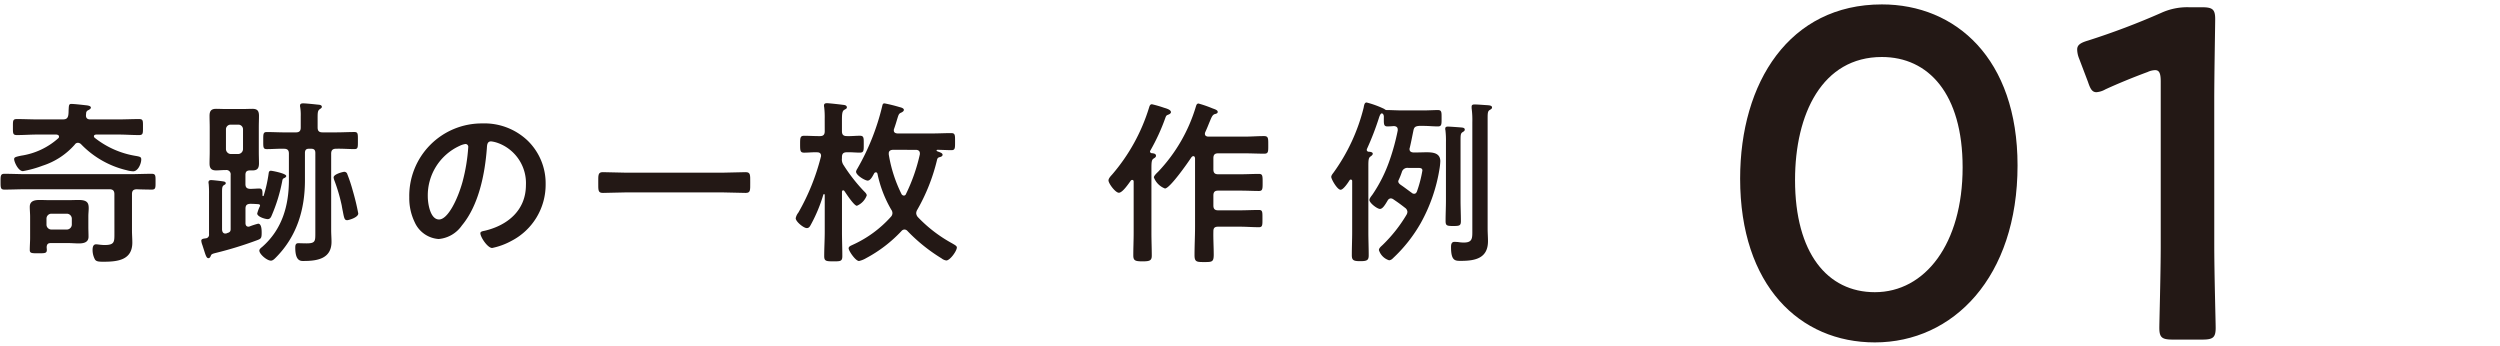 <svg xmlns="http://www.w3.org/2000/svg" xmlns:xlink="http://www.w3.org/1999/xlink" width="412" height="57" viewBox="0 0 412 57"><defs><clipPath id="a"><rect width="412" height="57" transform="translate(434 145)" fill="none" stroke="#707070" stroke-width="1"/></clipPath></defs><g transform="translate(-434 -145)" clip-path="url(#a)"><path d="M452.851,177c0-.58-.261-.812-.811-.812h-13.8c-1.16,0-2.319.058-3.509.058-.638,0-.638-.319-.638-1.3s0-1.305.638-1.305c1.19,0,2.349.058,3.509.058h17.25c1.159,0,2.319-.058,3.508-.058.667,0,.637.319.637,1.305s.03,1.3-.637,1.3c-.348,0-2.059-.029-2.493-.058-.551.029-.754.261-.754.812v6.03c0,.638.057,1.3.057,1.942,0,2.9-2.434,3.161-4.755,3.161-.753,0-1.159-.029-1.39-.348a3.3,3.3,0,0,1-.407-1.566c0-.406.058-.957.581-.957.26,0,.782.116,1.419.116,1.653,0,1.6-.551,1.6-1.971Zm-6.03-8.466a.6.6,0,0,0-.493.29,11.885,11.885,0,0,1-5.3,3.479,18.23,18.23,0,0,1-3.247.9c-.783,0-1.45-1.537-1.45-1.971,0-.32.232-.377,1.16-.58a11.758,11.758,0,0,0,6.117-2.871.313.313,0,0,0,.116-.26c0-.261-.232-.32-.435-.348h-3.1c-1.131,0-2.261.087-3.392.087-.7,0-.667-.291-.667-1.334s-.029-1.305.667-1.305c1.131,0,2.261.058,3.392.058h4.146c.58,0,.841-.174.928-.753.057-.377.029-.7.057-.928.029-.667.059-.87.436-.87.492,0,2,.174,2.521.232.2.029.7.087.7.377,0,.2-.29.348-.463.435a.545.545,0,0,0-.32.463c0,.146-.028.262-.028.406,0,.464.29.638.7.638h4.639c1.131,0,2.262-.058,3.392-.058.7,0,.666.261.666,1.305s.03,1.334-.666,1.334c-1.13,0-2.261-.087-3.392-.087h-3.682c-.174.028-.347.087-.347.29a.359.359,0,0,0,.115.232,14.625,14.625,0,0,0,6.7,2.985c.841.145.986.2.986.609,0,.667-.522,1.943-1.334,1.943a4.359,4.359,0,0,1-1.043-.174,15.321,15.321,0,0,1-7.567-4.32A.823.823,0,0,0,446.821,168.53Zm-4.465,16.525c-.464,0-.638.2-.667.667,0,.145.029.29.029.435,0,.58-.29.58-1.421.58-1.072,0-1.391,0-1.391-.551,0-.667.058-1.333.058-2v-3.479c0-.551-.058-1.073-.058-1.624,0-.986.812-1.131,1.624-1.131.58,0,1.188.03,1.768.03h2.9c.579,0,1.188-.03,1.768-.03,1.42,0,1.653.493,1.653,1.363,0,.377-.059.841-.059,1.392v1.652c0,.551.029,1.1.029,1.653,0,.956-.84,1.1-1.594,1.1-.609,0-1.189-.058-1.8-.058Zm2.668-2.232a.831.831,0,0,0,.812-.812v-.985a.831.831,0,0,0-.812-.812h-2.552a.81.81,0,0,0-.811.812v.985a.81.81,0,0,0,.811.812Z" fill="#231815"/><path d="M474.456,179.4v2.349c0,.318.115.608.492.608a.546.546,0,0,0,.232-.058,12,12,0,0,1,1.363-.435c.58,0,.58,1.1.58,1.508,0,.957-.146.985-.841,1.247a61.657,61.657,0,0,1-6.7,2.058c-.7.174-.754.232-.87.551-.087.174-.174.319-.376.319-.291,0-.436-.435-.7-1.276l-.29-.9a2.767,2.767,0,0,1-.174-.695c0-.348.435-.348.784-.406a.586.586,0,0,0,.492-.667V177a16.578,16.578,0,0,0-.058-1.711.721.721,0,0,1-.029-.232c0-.29.174-.377.435-.377.29,0,1.566.145,1.884.2.2.028.523.058.523.318,0,.174-.174.232-.349.348-.231.174-.261.435-.261,1.131v6.175c.03.319.146.638.551.638.059,0,.146-.029.2-.029l.116-.058c.407-.116.551-.261.551-.667v-8.9a.71.71,0,0,0-.811-.812h-.087c-.493,0-.987.058-1.508.058-.812,0-1.073-.377-1.073-1.16,0-.638.029-1.247.029-1.884V165.95c0-.609-.029-1.247-.029-1.856,0-.782.261-1.159,1.073-1.159.521,0,1.015.029,1.508.029h2.985c.523,0,1.015-.029,1.508-.029.841,0,1.073.377,1.073,1.159,0,.639-.029,1.247-.029,1.856v4.088c0,.637.029,1.246.029,1.884,0,.754-.232,1.16-1.044,1.16h-.406c-.551,0-.782.2-.782.754v1.478c0,.58.231.783.782.812.464,0,1.1-.058,1.508-.058.551,0,.521.435.521,1.131,0,.058.03.116.087.116s.088,0,.116-.087a22.678,22.678,0,0,0,.812-3.653c.029-.261.116-.435.377-.435.174,0,2.522.435,2.522.87,0,.144-.174.261-.29.319-.29.115-.318.2-.377.551a27.172,27.172,0,0,1-1.739,5.653c-.116.29-.29.579-.638.579-.434,0-1.739-.4-1.739-.927a6.666,6.666,0,0,1,.464-1.247v-.058c0-.174-.116-.2-.261-.231-.435-.03-.9-.059-1.363-.059C474.687,178.619,474.456,178.822,474.456,179.4Zm-1.218-9.016a.828.828,0,0,0,.811-.812v-3.247a.767.767,0,0,0-.811-.783h-1.189a.769.769,0,0,0-.812.783v3.247a.831.831,0,0,0,.812.812Zm4.726-.812c-.61,0-.581-.319-.581-1.392s-.029-1.42.581-1.42c.985,0,2,.057,2.986.057h1.8c.58,0,.812-.231.812-.811v-1.884a8.021,8.021,0,0,0-.088-1.45.83.83,0,0,1-.028-.261c0-.319.231-.377.521-.377.464,0,1.8.145,2.32.2.29.029.754.029.754.377,0,.174-.174.261-.377.406-.348.261-.319.695-.319,1.826v1.16c0,.58.232.811.812.811h2.29c.986,0,1.972-.057,2.957-.057.609,0,.58.319.58,1.42s.029,1.392-.58,1.392c-1.015,0-2-.087-3.015-.058-.55,0-.811.232-.811.812v12.611c0,.609.057,1.305.057,1.914,0,2.754-2.29,3.16-4.551,3.16-.435,0-1.421.144-1.421-2.175,0-.376.029-.753.493-.753.318,0,.87.028,1.362.028,1.479,0,1.45-.377,1.45-1.768V170.212c0-.493-.2-.7-.7-.7h-.347c-.464,0-.667.2-.667.7v4.493c0,4.784-1.3,9.162-4.7,12.641-.232.232-.551.609-.9.609-.666,0-1.913-1.073-1.913-1.653,0-.261.29-.464.464-.609,3.276-2.87,4.406-6.784,4.406-11.017v-4.348c0-.58-.232-.812-.812-.812C479.877,169.487,478.921,169.574,477.964,169.574Zm13.249,11.713c-.435,0-.494-.29-.725-1.508-.058-.261-.116-.58-.174-.928a28.4,28.4,0,0,0-1.188-4.058,1.915,1.915,0,0,1-.146-.552c0-.55,1.566-.927,1.769-.927a.524.524,0,0,1,.493.406,24.927,24.927,0,0,1,.9,2.725,38.341,38.341,0,0,1,.9,3.74C493.039,180.852,491.445,181.287,491.213,181.287Z" fill="#231815"/><path d="M520.993,168.211a9.809,9.809,0,0,1,2.928,7.132,10.419,10.419,0,0,1-5.654,9.365,11.306,11.306,0,0,1-3.16,1.159c-.754,0-1.942-1.8-1.942-2.435,0-.29.434-.348.724-.406,3.8-.9,6.784-3.392,6.784-7.538a7.033,7.033,0,0,0-4.638-6.929,5.064,5.064,0,0,0-1.1-.261c-.667,0-.667.638-.7,1.131-.319,4.233-1.334,9.393-4.117,12.727a5.2,5.2,0,0,1-3.827,2.233,4.672,4.672,0,0,1-3.943-2.755,9.1,9.1,0,0,1-.9-4.116,11.944,11.944,0,0,1,12.032-12.177A10.314,10.314,0,0,1,520.993,168.211Zm-11.279.841A8.971,8.971,0,0,0,504.5,177.4c0,1.073.377,3.77,1.855,3.77,1.449,0,3.072-3.306,3.885-6.263a29.459,29.459,0,0,0,.928-5.653.459.459,0,0,0-.464-.522A3.268,3.268,0,0,0,509.714,169.052Z" fill="#231815"/><path d="M537.232,176.706c-1.3,0-2.609.087-3.885.087-.812,0-.754-.464-.754-1.711,0-1.217-.058-1.71.754-1.71,1.276,0,2.58.087,3.885.087H553c1.3,0,2.609-.087,3.884-.087.812,0,.754.464.754,1.71,0,1.276.058,1.711-.754,1.711-1.3,0-2.58-.087-3.884-.087Z" fill="#231815"/><path d="M569.911,164.588a13.677,13.677,0,0,0-.087-1.943.8.8,0,0,1-.029-.261c0-.319.232-.377.493-.377.318,0,2.145.2,2.551.261.29.029.725.058.725.435,0,.2-.2.261-.435.406-.348.2-.377.753-.377,1.739v1.769c0,.579.232.811.812.811.695.03,1.42-.057,2.145-.057.667,0,.638.376.638,1.362,0,1.044.029,1.421-.638,1.421-.725,0-1.45-.087-2.145-.058-.58,0-.812.232-.812.811v.175a1.631,1.631,0,0,0,.29,1.159,27.618,27.618,0,0,0,3.334,4.262c.173.174.463.435.463.7a2.954,2.954,0,0,1-1.623,1.71c-.463,0-1.768-2-2.058-2.435a.294.294,0,0,0-.2-.116c-.145,0-.2.145-.2.261V183.2c0,1.334.058,2.667.058,4,0,.869-.319.869-1.45.869-1.218,0-1.536-.028-1.536-.869,0-1.334.087-2.667.087-4v-6.059c0-.087-.03-.145-.116-.145a.11.11,0,0,0-.117.087,25,25,0,0,1-2,4.841c-.173.319-.319.667-.724.667-.523,0-1.826-1.072-1.826-1.623a2.088,2.088,0,0,1,.434-.928,36.35,36.35,0,0,0,3.711-9.19.444.444,0,0,0,.028-.2c0-.406-.289-.551-.637-.551-.725-.029-1.45.058-2.146.058-.666,0-.666-.348-.666-1.421,0-.986,0-1.362.666-1.362.754,0,1.624.057,2.465.057h.116c.579,0,.812-.232.812-.811Zm18.5,6.813a31.088,31.088,0,0,1-3.247,8.175,1.22,1.22,0,0,0-.175.551,1.082,1.082,0,0,0,.29.667,23.026,23.026,0,0,0,5.6,4.291c.434.26.811.434.811.695,0,.58-1.131,2.146-1.739,2.146a1.6,1.6,0,0,1-.783-.348,27.983,27.983,0,0,1-5.6-4.494.7.7,0,0,0-.522-.261.7.7,0,0,0-.493.261,22.419,22.419,0,0,1-5.828,4.465,3.9,3.9,0,0,1-1.159.464c-.58,0-1.711-1.682-1.711-2.088,0-.318.377-.435.667-.58a18.875,18.875,0,0,0,6.291-4.61.9.9,0,0,0,.262-.608,1,1,0,0,0-.2-.58,19.66,19.66,0,0,1-2.262-5.885c-.029-.145-.116-.261-.261-.261a.32.32,0,0,0-.29.174c-.2.347-.58,1.188-1.072,1.188-.436,0-1.914-.869-1.914-1.478a1.333,1.333,0,0,1,.2-.464,38.407,38.407,0,0,0,4.117-10.35c.058-.232.087-.435.377-.435a25.3,25.3,0,0,1,2.464.609c.232.058.725.174.725.464,0,.2-.232.348-.406.435-.435.173-.463.348-.7,1.1-.116.377-.261.9-.521,1.624a.548.548,0,0,0-.03.232c0,.348.261.463.58.493h5.8c1.044,0,2.059-.058,3.074-.058.666,0,.637.347.637,1.391,0,1.073.029,1.421-.608,1.421s-1.653-.058-2.32-.058c-.086.029-.116.029-.116.116,0,.058.059.087.087.116.436.174.9.29.9.58,0,.261-.29.348-.494.4C588.552,170.965,588.465,171.139,588.408,171.4Zm-7.22-1.711c-.377,0-.724.145-.724.58v.173A22.8,22.8,0,0,0,582.58,177a.479.479,0,0,0,.377.232.375.375,0,0,0,.348-.261,29.3,29.3,0,0,0,2.29-6.552v-.145c0-.435-.319-.58-.667-.58Z" fill="#231815"/><path d="M618.391,176.764c-.58,0-1.711-1.537-1.711-2.03,0-.348.407-.753.638-1.014a30.659,30.659,0,0,0,6.03-10.93c.087-.261.146-.609.493-.609a19.063,19.063,0,0,1,2,.58c.61.174,1.131.377,1.131.724,0,.2-.26.349-.434.407-.29.115-.348.144-.493.55a33.293,33.293,0,0,1-2.464,5.364c-.03.058-.059.087-.059.145a.286.286,0,0,0,.262.29c.289.029.724.058.724.434,0,.232-.232.349-.406.464-.318.2-.347.609-.347,1.682v10.553c0,1.276.057,2.522.057,3.769,0,.812-.377.927-1.507.927-1.217,0-1.537-.115-1.537-.985,0-1.247.059-2.464.059-3.711v-8.436c0-.145-.059-.29-.233-.29a.3.3,0,0,0-.232.115C620.014,175.227,619,176.764,618.391,176.764Zm14.177-9.712c0,.319.231.434.521.464h6.031c1.073,0,2.117-.088,3.189-.088.725,0,.7.377.7,1.479,0,1.073.029,1.421-.666,1.421-1.074,0-2.146-.058-3.219-.058h-4.377c-.552,0-.783.232-.783.812v1.826c0,.58.231.812.783.812h3.711c1.014,0,2-.058,3.014-.058.609,0,.609.319.609,1.42,0,1.044,0,1.392-.609,1.392-.957,0-2-.058-3.014-.058h-3.711c-.552,0-.783.232-.783.812v1.623c0,.58.231.812.783.812h3.565c1.044,0,2.116-.058,3.16-.058.609,0,.58.348.58,1.421,0,1.043.029,1.42-.58,1.42-1.044,0-2.116-.087-3.16-.087h-3.565c-.552,0-.783.2-.783.754-.03,1.3.057,2.58.057,3.856,0,1.218-.29,1.218-1.565,1.218-1.218,0-1.6,0-1.6-1.131,0-1.566.087-3.131.087-4.7V171.082c-.028-.2-.087-.348-.289-.348-.146,0-.233.116-.319.2-.551.84-3.538,5.131-4.349,5.131a3.151,3.151,0,0,1-1.826-1.827c0-.289.521-.753.724-.956a26.637,26.637,0,0,0,6.2-10.727c.087-.29.174-.493.435-.493a19.25,19.25,0,0,1,2.262.783c.464.174.9.29.9.609,0,.232-.318.319-.493.348-.376.144-.492.434-.841,1.275-.174.406-.376.957-.724,1.711A.688.688,0,0,0,632.568,167.052Z" fill="#231815"/><path d="M666.29,169.574c0,.406.29.522.609.551h.522c.55,0,1.13-.029,1.681-.029,1.044,0,2.262.116,2.262,1.478a10.426,10.426,0,0,1-.146,1.334,27.175,27.175,0,0,1-3.073,8.843,24.375,24.375,0,0,1-4.609,5.827.967.967,0,0,1-.61.319,2.565,2.565,0,0,1-1.68-1.682c0-.348.405-.638.637-.87a23.974,23.974,0,0,0,3.914-4.957.978.978,0,0,0,.145-.493.876.876,0,0,0-.377-.638c-.783-.608-1.1-.841-1.913-1.392a.827.827,0,0,0-.464-.173.62.62,0,0,0-.464.29c-.058.086-.116.2-.175.29-.347.579-.724,1.159-1.129,1.159-.464,0-1.741-.986-1.741-1.479,0-.26.32-.637.493-.869a23.7,23.7,0,0,0,2.842-5.682,36.028,36.028,0,0,0,1.333-4.9v-.145c0-.435-.29-.551-.637-.58-.29.029-.784.058-1.044.058-.667,0-.609-.406-.609-1.508v-.174c-.029-.2-.116-.463-.347-.463s-.407.58-.464.753a45.43,45.43,0,0,1-1.972,5.1.368.368,0,0,0-.029.174c0,.174.116.232.261.29.2,0,.725.029.725.319,0,.232-.262.377-.406.492-.29.2-.319.638-.319,1.537v10.872c0,1.276.058,2.551.058,3.856,0,.812-.29.957-1.392.957s-1.391-.145-1.391-.986c0-1.276.058-2.551.058-3.827V174.85a.235.235,0,0,0-.232-.261.3.3,0,0,0-.2.116c-.232.377-1.015,1.566-1.479,1.566-.55,0-1.537-1.74-1.537-2.117,0-.26.261-.55.407-.753a31.01,31.01,0,0,0,4.928-10.64c.087-.464.145-.87.492-.87a15.417,15.417,0,0,1,2.929,1.073.526.526,0,0,0,.405.174h.146c.58,0,1.478.058,2.319.058h3.6c.841,0,1.711-.058,2.349-.058s.608.377.608,1.333c0,.986.029,1.363-.608,1.363-.784,0-1.566-.087-2.349-.087h-.754c-.579.058-.811.174-.928.754-.2.957-.377,1.913-.608,2.87A.43.43,0,0,0,666.29,169.574Zm-1.856,5.306c0,.26.2.434.436.608.405.261,1.39,1.015,1.8,1.3a.551.551,0,0,0,.377.145c.26,0,.377-.174.463-.377a20.125,20.125,0,0,0,.9-3.45c0-.406-.318-.435-.782-.435h-1.537a.959.959,0,0,0-1.073.7,12.2,12.2,0,0,1-.521,1.3A.539.539,0,0,0,664.434,174.88Zm7.858-6.437a14.145,14.145,0,0,0-.088-2,.639.639,0,0,1-.029-.232c0-.29.2-.348.435-.348.377,0,1.826.116,2.232.145.233.029.551.058.551.348,0,.232-.2.319-.377.435-.29.2-.318.4-.318,1.42v9.8c0,1.16.058,2.291.058,3.422,0,.753-.233.811-1.248.811-1.072,0-1.275-.058-1.275-.841,0-1.13.059-2.261.059-3.392Zm4.348-3.3a14.966,14.966,0,0,0-.116-2.319v-.261c0-.29.232-.348.464-.348.58,0,1.508.087,2.087.116.29.029.812.029.812.377,0,.232-.232.319-.406.435-.29.174-.319.492-.319,1.362v18.149c0,.7.058,1.392.058,2.087,0,2.813-2.088,3.248-4.435,3.248-.928,0-1.654.058-1.654-2.233,0-.406.03-.9.581-.9.145,0,.406.028.55.028a5.578,5.578,0,0,0,.987.087c1.478,0,1.391-.782,1.391-2.145Z" fill="#231815"/><path d="M766.492,172.263c0,18.412-10.6,29.165-23.518,29.165-12.378,0-22.2-9.361-22.2-27,0-15.859,8.123-28.7,23.363-28.7C756.28,145.728,766.492,154.624,766.492,172.263Zm-36.669,2.4c0,12.069,5.338,18.49,13.151,18.49,8.278,0,14.467-7.969,14.467-20.579,0-12.146-5.647-18.18-13.307-18.18C734.309,154.392,729.823,163.753,729.823,174.661Z" fill="#231815"/><path d="M798.911,185.492c0,4.487.232,12.61.232,13.538,0,1.625-.464,1.934-2.243,1.934h-4.8c-1.779,0-2.243-.309-2.243-1.934,0-.928.231-9.051.231-13.538V158.415c0-1.315-.231-1.857-.927-1.857a3.168,3.168,0,0,0-1.239.31c-2.32.851-4.951,1.934-6.961,2.862a3.474,3.474,0,0,1-1.471.464c-.7,0-1.005-.541-1.392-1.7l-1.47-3.868a4.15,4.15,0,0,1-.309-1.47c0-.7.464-1.083,1.779-1.469a120.5,120.5,0,0,0,12.069-4.565,10.276,10.276,0,0,1,4.564-.928h2.089c1.779,0,2.243.309,2.243,1.934,0,1.16-.155,9.051-.155,13.538Z" fill="#231815"/></g></svg>